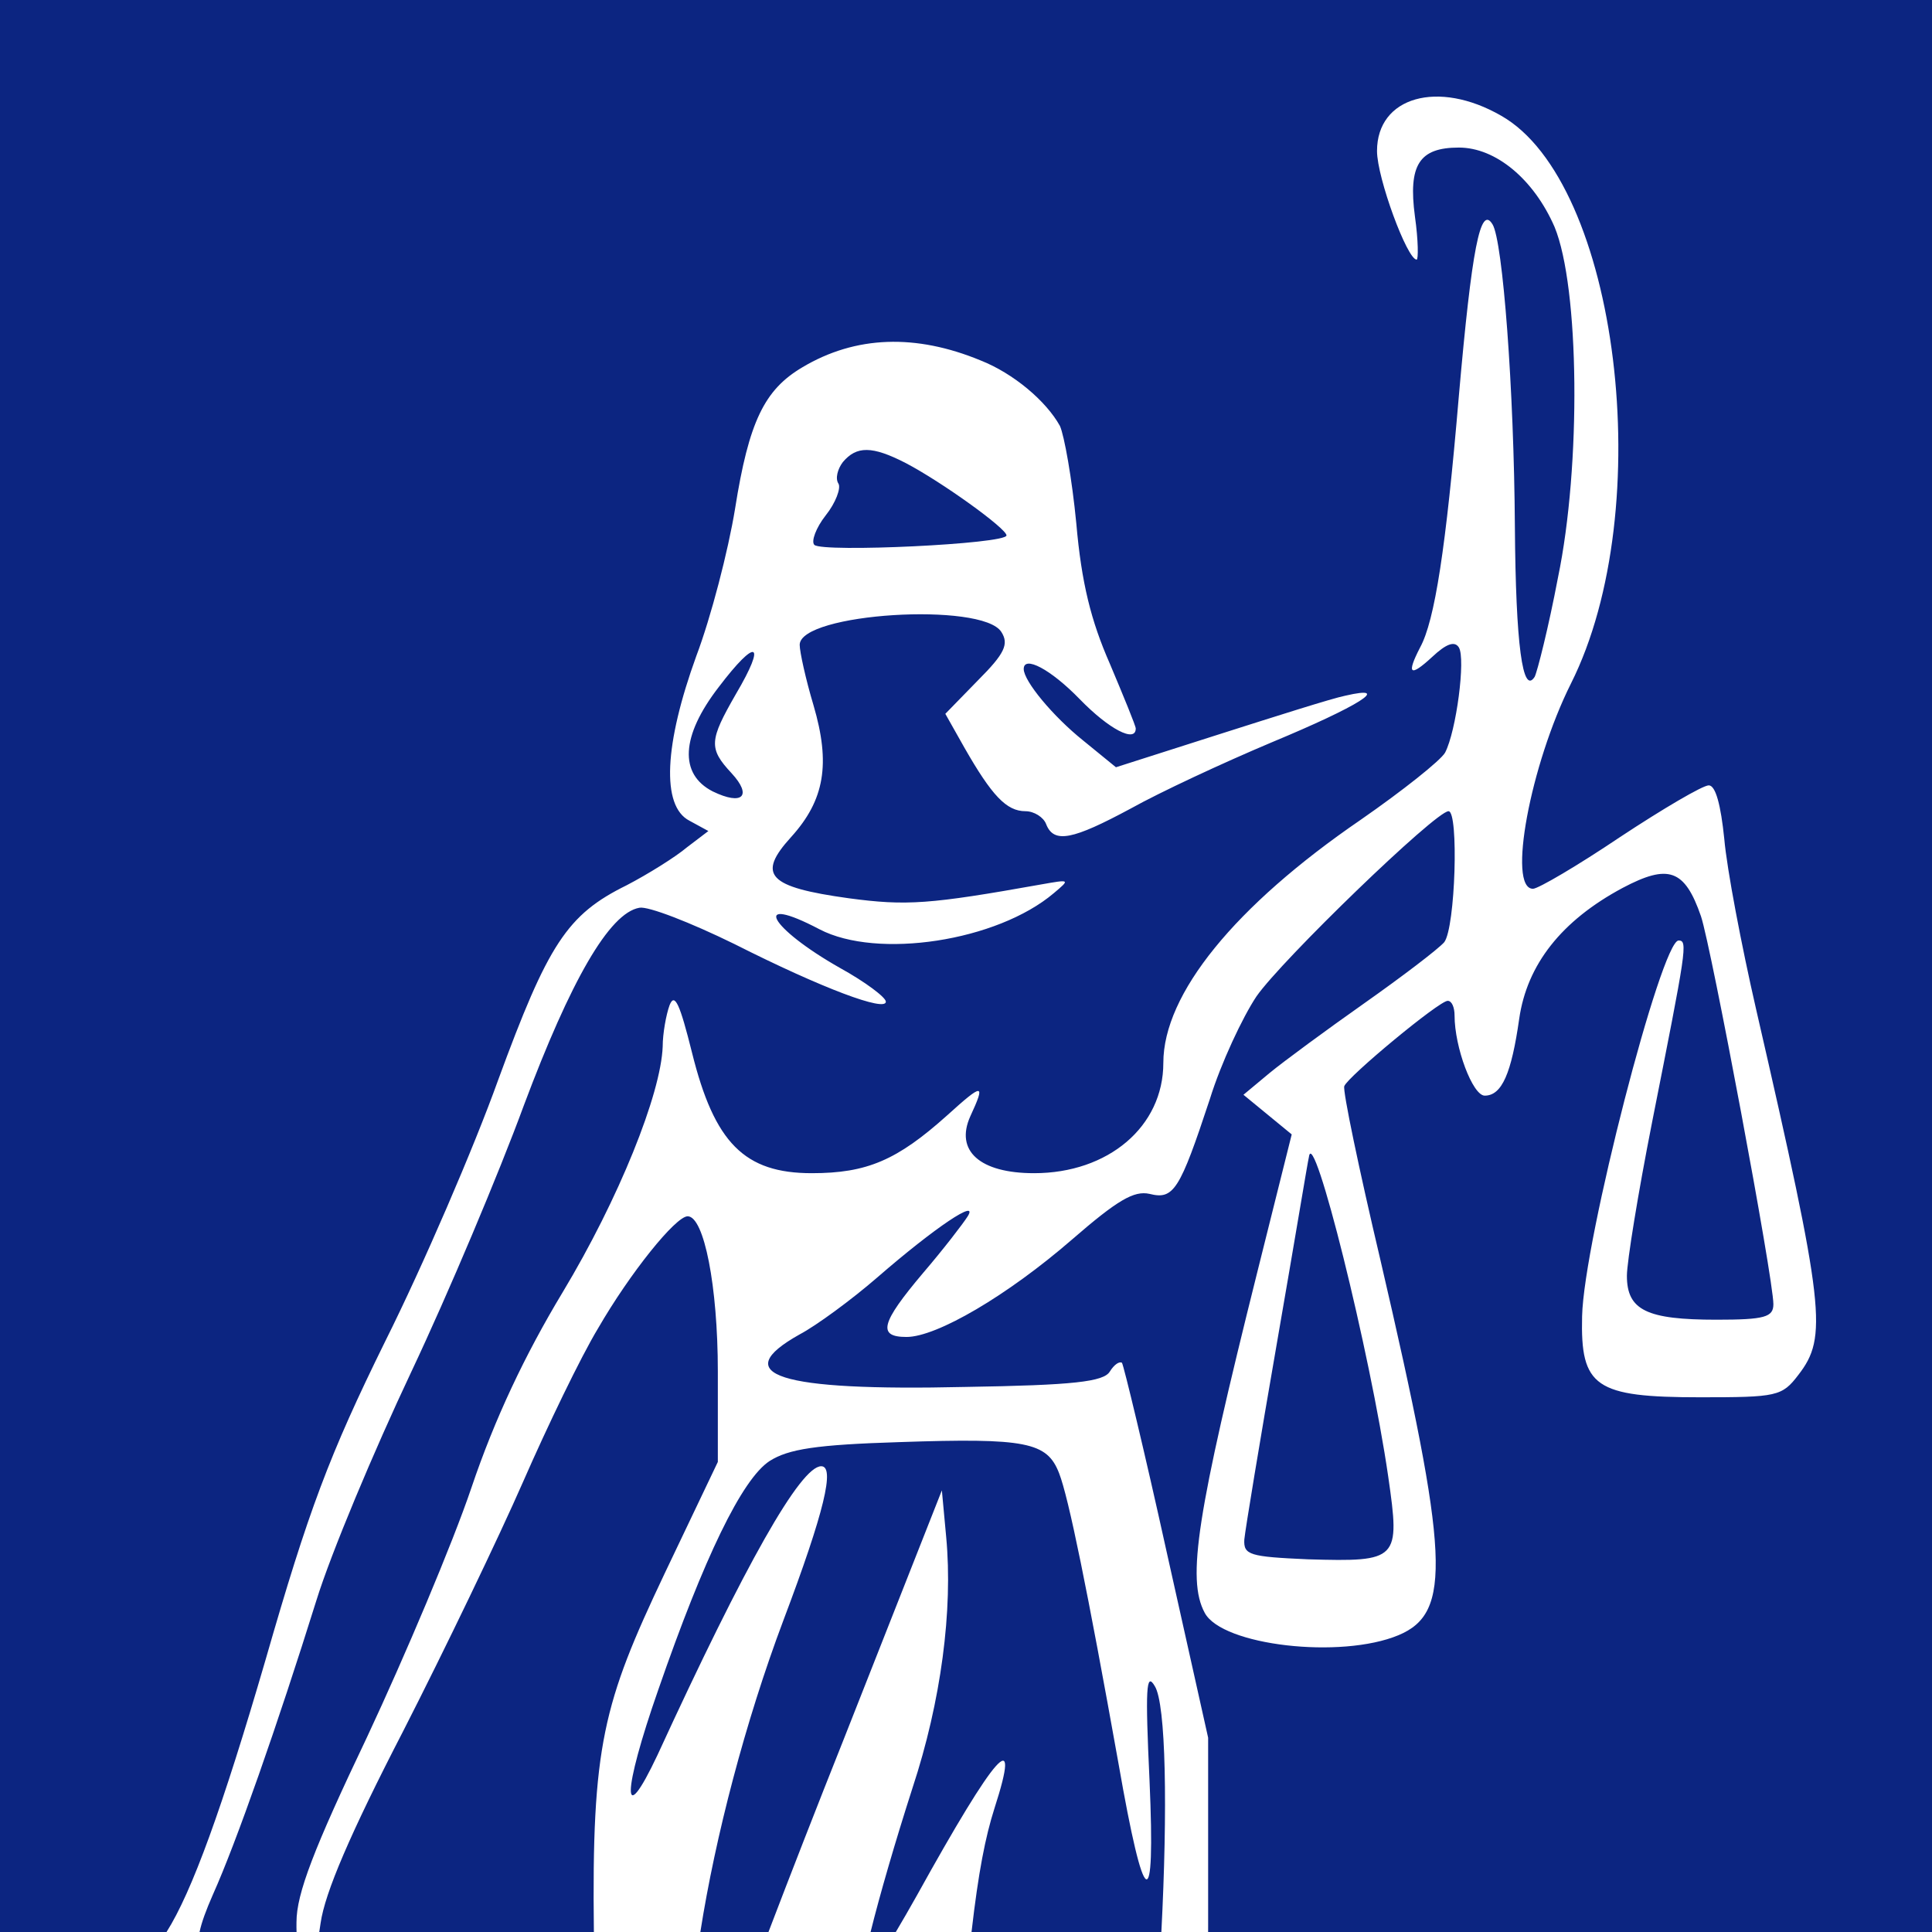 <?xml version="1.0" encoding="UTF-8"?> <svg xmlns="http://www.w3.org/2000/svg" width="100" height="100" viewBox="0 0 100 100" fill="none"><rect width="100" height="100" fill="#0C2581"></rect><path fill-rule="evenodd" clip-rule="evenodd" d="M77.697 5.988C83.762 9.423 85.859 26.33 81.309 35.386C79.213 39.579 78.009 46.003 79.347 46.003C79.615 46.003 81.666 44.799 83.852 43.327C86.082 41.854 88.133 40.65 88.445 40.65C88.802 40.65 89.07 41.676 89.248 43.416C89.382 44.977 90.14 48.947 90.898 52.249C94.466 67.773 94.6 69.201 93.084 71.163C92.236 72.279 91.969 72.323 87.999 72.323C82.558 72.323 81.8 71.788 81.889 68.13C81.978 64.204 85.992 48.68 86.884 48.68C87.374 48.68 87.286 49.125 85.511 58.089L85.502 58.137C84.788 61.751 84.208 65.319 84.208 66.033C84.208 67.818 85.234 68.308 88.847 68.308C91.344 68.308 91.79 68.174 91.79 67.505C91.79 66.167 88.579 49.037 88.044 47.431C87.197 44.977 86.349 44.709 83.985 45.959C80.819 47.654 79.035 49.929 78.633 52.739C78.232 55.55 77.741 56.71 76.849 56.71C76.225 56.71 75.288 54.211 75.288 52.561C75.288 52.159 75.155 51.803 74.932 51.803C74.486 51.803 69.758 55.728 69.58 56.219C69.49 56.442 70.338 60.502 71.453 65.23C75.021 80.576 75.155 83.476 72.389 84.636C69.401 85.885 63.246 85.171 62.354 83.476C61.418 81.736 61.953 78.346 65.075 65.855L66.859 58.717L64.361 56.665L65.699 55.55C66.458 54.925 68.643 53.319 70.605 51.936C72.568 50.553 74.441 49.126 74.753 48.769C75.333 48.011 75.511 41.988 74.976 41.988C74.307 41.988 66.324 49.706 65.03 51.579C64.317 52.65 63.202 55.014 62.622 56.888C61.061 61.617 60.749 62.108 59.5 61.795C58.697 61.617 57.85 62.108 55.486 64.159C52.141 67.059 48.484 69.201 46.923 69.201C45.406 69.201 45.585 68.487 47.77 65.899C48.841 64.65 49.866 63.312 50.089 62.955C50.669 62.018 48.439 63.49 45.406 66.122C44.068 67.282 42.24 68.621 41.392 69.067C37.646 71.163 40.277 72.011 49.956 71.788C55.575 71.699 57.136 71.52 57.448 70.985C57.671 70.628 57.939 70.45 58.073 70.539C58.162 70.673 59.232 75.089 60.392 80.353L62.533 89.944V99.535L62.533 99.712L62.532 100H60.112C60.439 93.677 60.354 88.177 59.768 87.268C59.322 86.509 59.277 87.401 59.5 92.175C59.812 99.268 59.232 98.956 57.894 91.283C56.289 82.316 55.308 77.498 54.817 76.249C54.193 74.643 53.122 74.42 46.566 74.643C42.24 74.777 40.813 75 39.831 75.624C38.404 76.561 36.442 80.621 34.078 87.446C32.205 92.799 32.16 94.807 34.033 90.837C38.583 80.933 41.437 75.892 42.507 75.892C43.221 75.892 42.686 78.212 40.545 83.877C38.572 89.123 37.024 95.073 36.25 100H30.739C30.623 90.33 31.214 88.175 34.39 81.468L37.155 75.669V70.985C37.155 66.569 36.442 62.955 35.594 62.955C34.97 62.955 32.606 65.899 30.956 68.754C30.064 70.227 28.325 73.84 27.076 76.695C25.827 79.55 23.017 85.394 20.876 89.587C18.111 94.941 16.818 97.974 16.595 99.535C16.574 99.7 16.55 99.855 16.525 100H15.35C15.344 99.842 15.343 99.672 15.346 99.491C15.346 98.019 16.238 95.699 19.003 89.9C20.966 85.706 23.419 79.907 24.4 77.007C25.604 73.439 27.165 70.137 29.127 66.881C32.026 62.063 34.212 56.62 34.301 54.167C34.301 53.498 34.479 52.516 34.658 52.026C34.925 51.356 35.193 51.981 35.817 54.479C36.977 59.163 38.538 60.724 42.017 60.724C44.871 60.724 46.432 60.055 49.019 57.736C50.892 56.041 51.026 56.041 50.223 57.78C49.42 59.565 50.714 60.724 53.524 60.724C57.359 60.724 60.214 58.316 60.214 55.014C60.214 51.446 63.915 46.895 70.427 42.434C72.612 40.918 74.575 39.356 74.798 38.955C75.378 37.84 75.868 34.092 75.511 33.512C75.288 33.155 74.842 33.334 74.129 34.003C72.969 35.074 72.791 34.895 73.504 33.512C74.263 32.129 74.842 28.382 75.511 20.486C76.18 12.858 76.626 10.583 77.251 11.609C77.786 12.456 78.366 20.174 78.41 27.267C78.455 33.378 78.812 36.01 79.436 35.029C79.57 34.761 80.15 32.486 80.64 29.899C81.845 24.099 81.755 14.865 80.462 11.742C79.392 9.289 77.429 7.638 75.511 7.638C73.46 7.638 72.88 8.531 73.237 11.207C73.415 12.456 73.415 13.438 73.326 13.438C72.835 13.438 71.274 9.2 71.274 7.817C71.274 5.006 74.441 4.114 77.697 5.988ZM45.061 100H39.776C40.91 97.029 42.294 93.478 43.667 90.034L48.751 77.141L48.974 79.55C49.331 83.342 48.707 88.071 47.235 92.532C46.326 95.361 45.531 98.104 45.061 100ZM50.286 100H46.367C46.706 99.43 47.075 98.79 47.458 98.108C51.561 90.703 52.899 89.186 51.472 93.602C51.002 95.079 50.644 96.883 50.286 100ZM50.758 18.657C52.453 19.326 54.148 20.754 54.862 22.047C55.085 22.538 55.486 24.769 55.709 27.088C55.977 30.166 56.467 32.129 57.448 34.36C58.162 36.055 58.786 37.572 58.786 37.706C58.786 38.464 57.404 37.75 55.887 36.189C54.371 34.627 52.988 33.914 52.988 34.627C52.988 35.252 54.505 37.081 56.066 38.33L57.761 39.713L63.068 38.018C66.012 37.081 68.955 36.144 69.624 36.011C72.122 35.431 70.338 36.546 65.833 38.419C63.291 39.49 60.035 41.007 58.519 41.854C55.531 43.46 54.549 43.683 54.148 42.657C54.014 42.3 53.524 41.988 53.078 41.988C52.096 41.988 51.338 41.185 49.911 38.687L48.93 36.947L50.625 35.208C52.007 33.825 52.23 33.334 51.829 32.709C50.848 31.148 41.392 31.728 41.392 33.378C41.392 33.735 41.705 35.163 42.106 36.501C42.998 39.535 42.686 41.408 40.946 43.327C39.162 45.289 39.742 45.914 43.935 46.494C46.923 46.895 48.127 46.806 53.88 45.78C55.397 45.512 55.397 45.512 54.549 46.226C51.606 48.724 45.406 49.661 42.418 48.1C38.85 46.226 39.787 48.011 43.489 50.107C44.782 50.821 45.852 51.624 45.852 51.847C45.852 52.382 42.597 51.178 38.003 48.858C35.728 47.743 33.543 46.895 33.097 46.985C31.536 47.252 29.529 50.776 27.12 57.2C25.827 60.724 23.196 66.97 21.278 71.029C19.36 75.089 17.13 80.398 16.372 82.851C14.365 89.275 12.224 95.387 11.02 98.063C10.662 98.879 10.437 99.49 10.329 100H8.62C9.937 97.92 11.514 93.559 13.74 85.929C15.97 78.167 17.041 75.312 19.94 69.424C21.902 65.498 24.534 59.386 25.782 55.907C28.369 48.858 29.35 47.342 32.428 45.825C33.543 45.245 34.97 44.353 35.55 43.862L36.665 43.014L35.684 42.479C34.212 41.721 34.39 38.509 36.04 33.958C36.799 31.951 37.691 28.516 38.047 26.33C38.761 21.824 39.564 20.174 41.526 19.014C44.291 17.363 47.413 17.274 50.758 18.657ZM67.232 62.868L67.232 62.869C66.937 64.602 66.541 66.937 66.101 69.468C65.209 74.598 64.451 79.193 64.406 79.684C64.361 80.487 64.674 80.576 67.706 80.71C72.389 80.844 72.478 80.755 71.854 76.427C70.918 69.959 67.974 58.182 67.751 59.877C67.728 59.945 67.534 61.087 67.233 62.863L67.232 62.865L67.232 62.868ZM37.2 35.564C35.237 38.107 35.148 40.07 36.888 40.962C38.449 41.721 38.939 41.185 37.869 40.025C36.665 38.732 36.709 38.33 38.092 35.921C39.697 33.2 39.162 32.977 37.2 35.564ZM43.4 25.036C43.221 24.769 43.355 24.278 43.623 23.921C44.336 23.073 45.139 23.073 46.878 23.966C48.752 24.947 52.096 27.356 52.096 27.713C52.096 28.159 42.597 28.605 42.151 28.204C41.972 28.025 42.24 27.311 42.73 26.687C43.266 26.018 43.533 25.259 43.4 25.036Z" fill="white"></path></svg> 